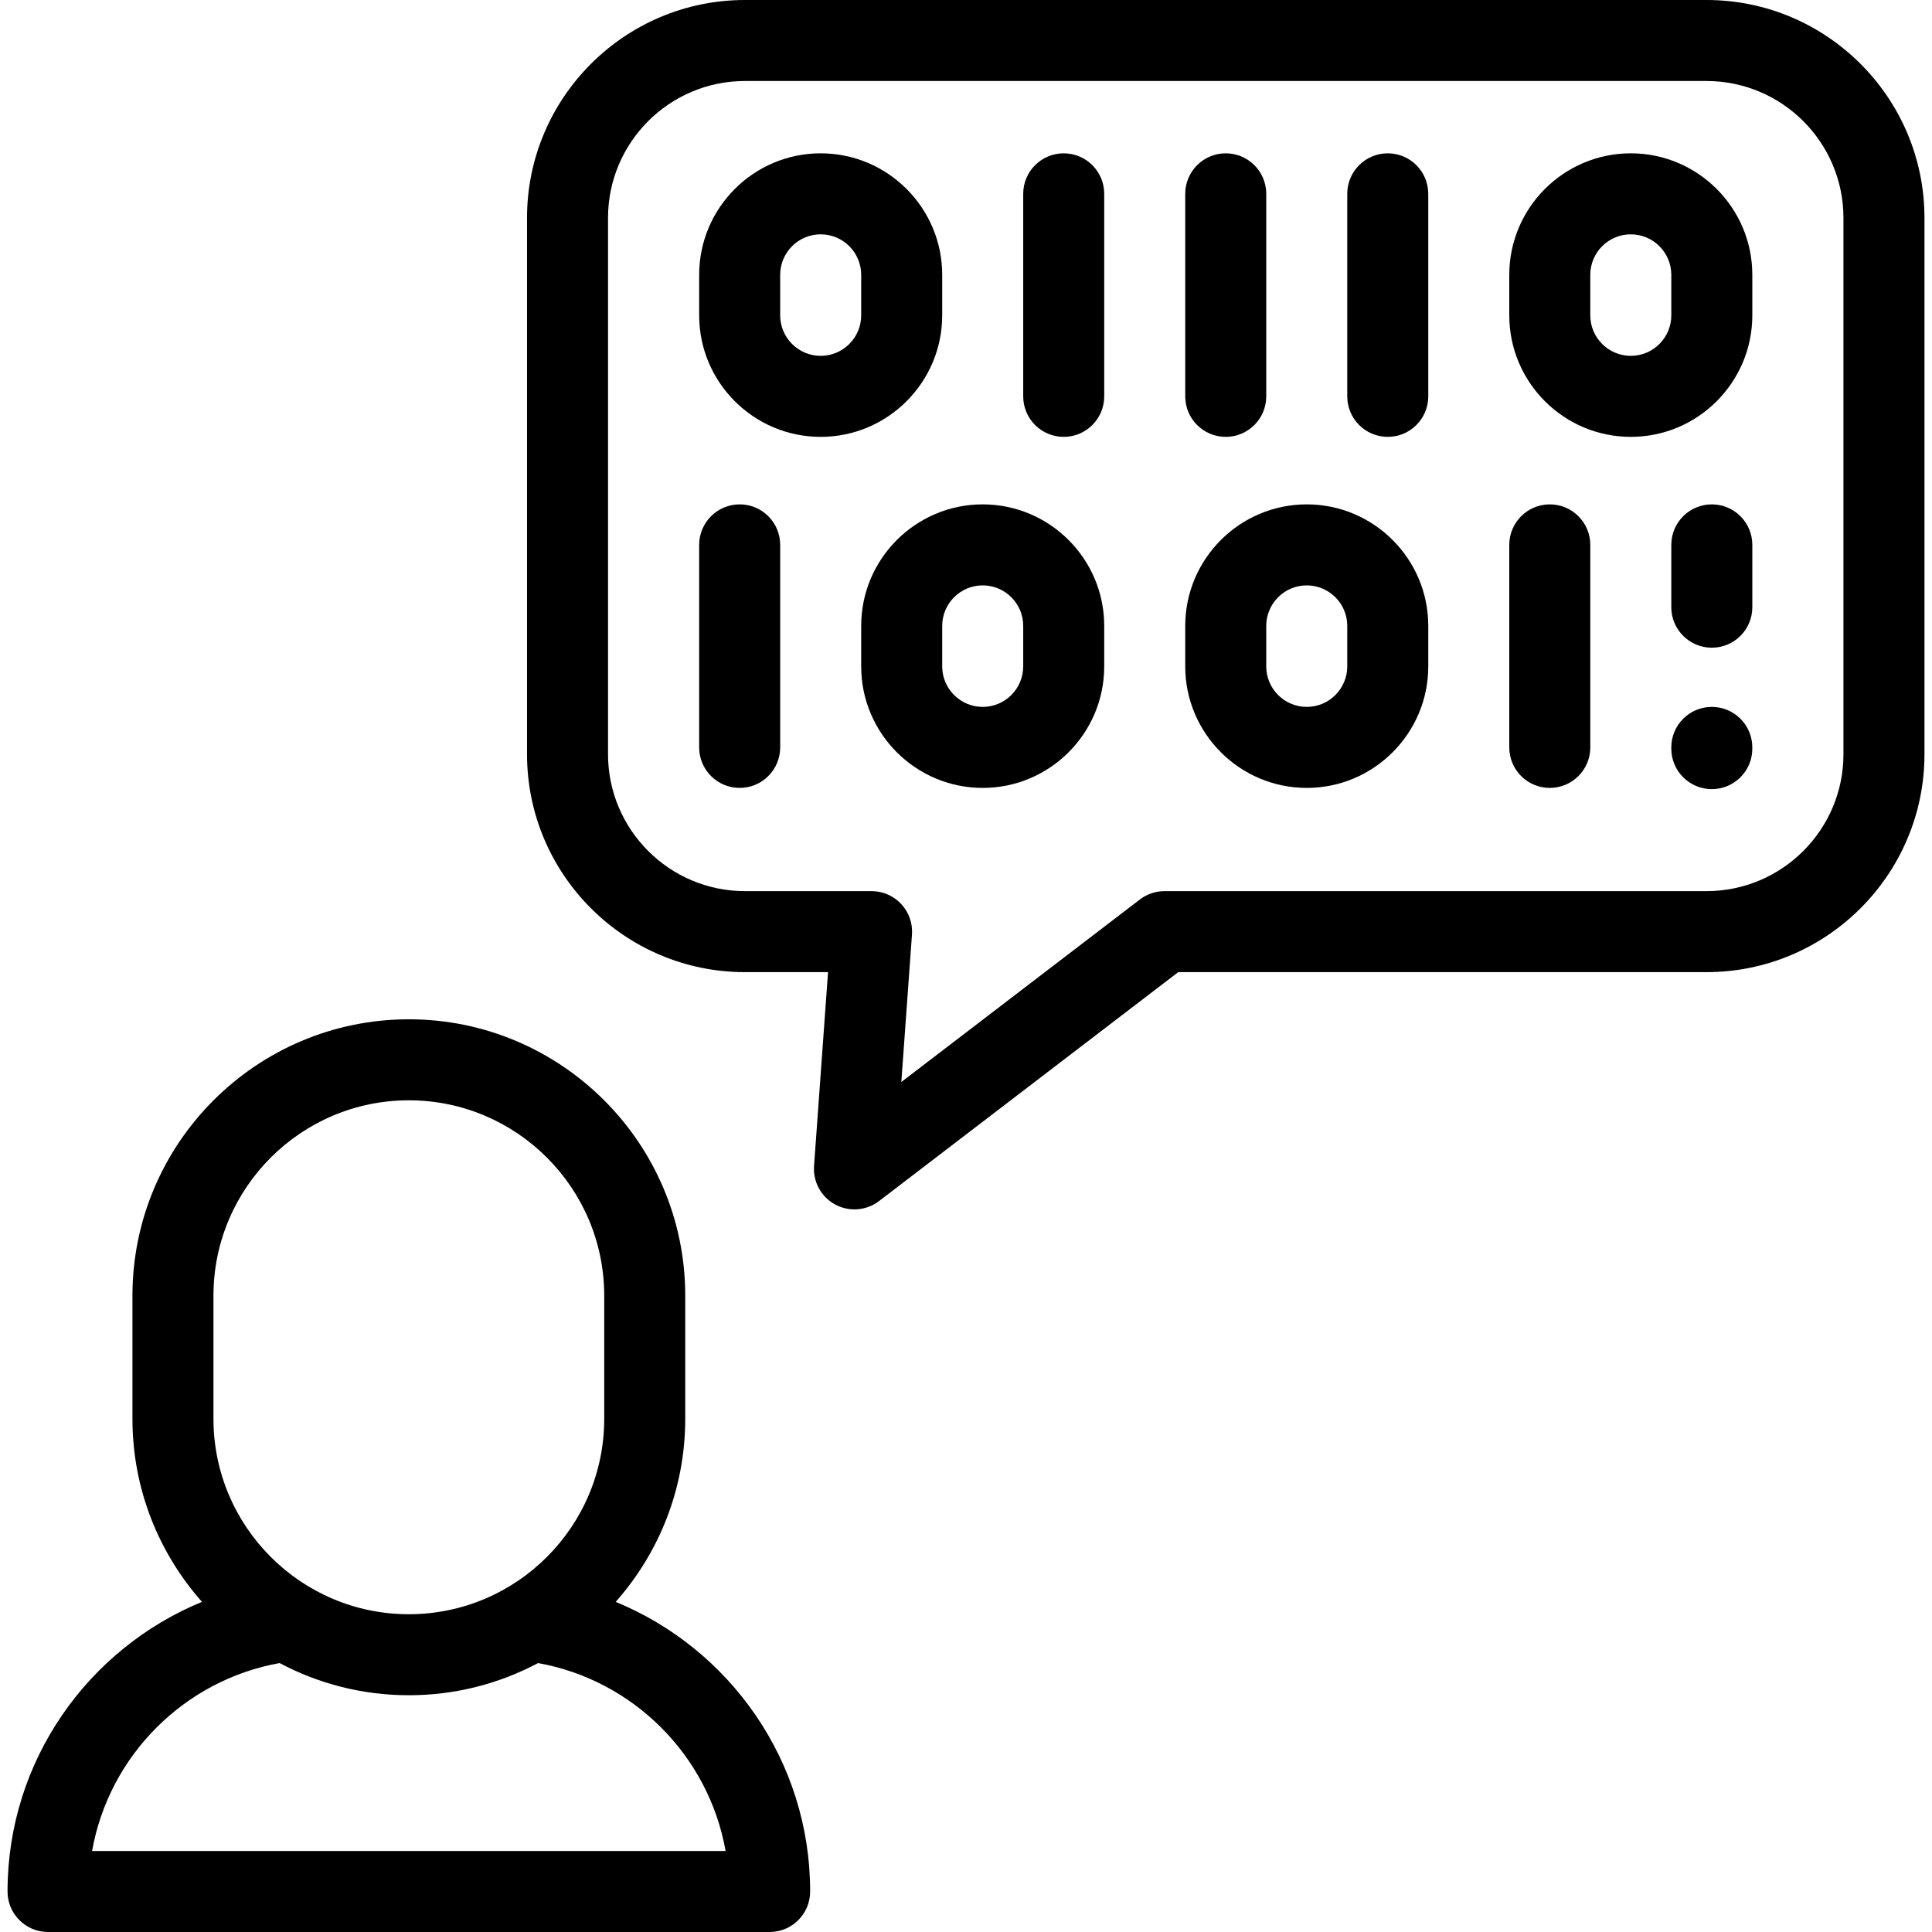 <?xml version="1.0" encoding="iso-8859-1"?>
<!-- Generator: Adobe Illustrator 19.0.0, SVG Export Plug-In . SVG Version: 6.00 Build 0)  -->
<svg version="1.1" id="Layer_1" xmlns="http://www.w3.org/2000/svg" xmlns:xlink="http://www.w3.org/1999/xlink" x="0px" y="0px"
	 viewBox="0 0 512 512" style="enable-background:new 0 0 512 512;" xml:space="preserve">
<g>
	<g>
		<g>
			<path d="M452.254,0h-254.84c-31.843,0-57.749,25.906-57.749,57.749v142.129c0,31.843,25.906,57.749,57.749,57.749h22.024
				l-3.709,51.365c-0.304,4.213,1.891,8.213,5.609,10.22c1.599,0.863,3.352,1.288,5.097,1.288c2.312,0,4.613-0.746,6.524-2.209
				l79.286-60.666h140.009c31.843,0,57.749-25.906,57.749-57.749V57.749C510.002,25.906,484.097,0,452.254,0z M488.534,199.877
				L488.534,199.877c0,20.005-16.276,36.28-36.28,36.28H308.61c-2.357,0-4.65,0.776-6.522,2.209l-63.227,48.376l2.821-39.078
				c0.215-2.973-0.817-5.903-2.848-8.085s-4.878-3.422-7.859-3.422h-33.561c-20.005,0-36.28-16.276-36.28-36.28V57.749
				c0-20.005,16.276-36.28,36.28-36.28h254.839c20.005,0,36.28,16.276,36.28,36.28V199.877z"/>
			<path d="M163.168,424.511c11.453-12.93,18.427-29.914,18.427-48.503v-32.636c0-40.389-32.859-73.248-73.247-73.248
				S35.1,302.983,35.1,343.372v32.635c0,18.59,6.974,35.574,18.427,48.503c-30.201,12.417-51.531,42.131-51.531,76.755
				c0,5.929,4.806,10.734,10.734,10.734h191.231c5.929,0,10.734-4.806,10.734-10.734
				C214.698,466.642,193.369,436.927,163.168,424.511z M56.568,343.372c0-28.551,23.228-51.78,51.779-51.78
				s51.778,23.228,51.778,51.78v32.635c0,28.551-23.228,51.78-51.778,51.78s-51.779-23.228-51.779-51.78V343.372z M24.404,490.531
				c4.469-25.279,24.435-45.278,49.696-49.802c10.228,5.434,21.881,8.526,34.248,8.526s24.02-3.093,34.248-8.526
				c25.261,4.525,45.226,24.523,49.696,49.802H24.404z"/>
			<path d="M249.693,83.57V72.835c0-17.757-14.446-32.203-32.203-32.203c-17.757,0-32.203,14.446-32.203,32.203V83.57
				c0,17.757,14.446,32.203,32.203,32.203C235.247,115.773,249.693,101.326,249.693,83.57z M228.224,83.57
				c0,5.919-4.815,10.734-10.734,10.734s-10.734-4.815-10.734-10.734V72.835c0-5.919,4.815-10.734,10.734-10.734
				s10.734,4.815,10.734,10.734V83.57z"/>
			<path d="M260.427,133.664c-17.757,0-32.203,14.446-32.203,32.203v10.734c0,17.757,14.446,32.203,32.203,32.203
				c17.757,0,32.203-14.446,32.203-32.203v-10.734C292.631,148.109,278.184,133.664,260.427,133.664z M271.162,176.601
				c0,5.919-4.815,10.734-10.734,10.734c-5.919,0-10.734-4.815-10.734-10.734v-10.734c0-5.919,4.815-10.734,10.734-10.734
				c5.919,0,10.734,4.815,10.734,10.734V176.601z"/>
			<path d="M346.303,133.664c-17.757,0-32.203,14.446-32.203,32.203v10.734c0,17.757,14.446,32.203,32.203,32.203
				c17.757,0,32.203-14.446,32.203-32.203v-10.734C378.506,148.109,364.06,133.664,346.303,133.664z M357.037,176.601
				c0,5.919-4.815,10.734-10.734,10.734c-5.919,0-10.734-4.815-10.734-10.734v-10.734c0-5.919,4.815-10.734,10.734-10.734
				c5.919,0,10.734,4.815,10.734,10.734V176.601z"/>
			<path d="M432.178,40.632c-17.757,0-32.203,14.446-32.203,32.203V83.57c0,17.757,14.446,32.203,32.203,32.203
				c17.757,0,32.203-14.446,32.203-32.203V72.835C464.381,55.078,449.935,40.632,432.178,40.632z M442.912,83.57
				c0,5.919-4.815,10.734-10.734,10.734c-5.919,0-10.734-4.815-10.734-10.734V72.835c0-5.919,4.815-10.734,10.734-10.734
				c5.919,0,10.734,4.815,10.734,10.734V83.57z"/>
			<path d="M281.896,40.632c-5.927,0-10.734,4.806-10.734,10.734v53.672c0,5.929,4.807,10.734,10.734,10.734
				c5.928,0,10.734-4.806,10.734-10.734V51.366C292.631,45.438,287.825,40.632,281.896,40.632z"/>
			<path d="M196.021,133.664c-5.929,0-10.734,4.806-10.734,10.734v53.672c0,5.929,4.806,10.734,10.734,10.734
				c5.929,0,10.734-4.806,10.734-10.734v-53.672C206.755,138.47,201.95,133.664,196.021,133.664z"/>
			<path d="M324.834,115.773c5.928,0,10.734-4.806,10.734-10.734V51.366c0-5.929-4.807-10.734-10.734-10.734
				c-5.927,0-10.734,4.806-10.734,10.734v53.672C314.099,110.967,318.906,115.773,324.834,115.773z"/>
			<path d="M410.709,133.664c-5.927,0-10.734,4.806-10.734,10.734v53.672c0,5.929,4.807,10.734,10.734,10.734
				c5.928,0,10.734-4.806,10.734-10.734v-53.672C421.443,138.47,416.638,133.664,410.709,133.664z"/>
			<path d="M367.771,40.632c-5.927,0-10.734,4.806-10.734,10.734v53.672c0,5.929,4.807,10.734,10.734,10.734
				c5.928,0,10.734-4.806,10.734-10.734V51.366C378.506,45.438,373.7,40.632,367.771,40.632z"/>
			<path d="M453.647,187.336c-5.927,0-10.734,4.806-10.734,10.734v0.325c0,5.929,4.807,10.734,10.734,10.734
				c5.928,0,10.734-4.806,10.734-10.734v-0.325C464.381,192.142,459.575,187.336,453.647,187.336z"/>
			<path d="M453.647,133.664c-5.927,0-10.734,4.806-10.734,10.734v16.516c0,5.929,4.807,10.734,10.734,10.734
				c5.928,0,10.734-4.806,10.734-10.734v-16.516C464.381,138.47,459.575,133.664,453.647,133.664z"/>
		</g>
	</g>
</g>
<g>
</g>
<g>
</g>
<g>
</g>
<g>
</g>
<g>
</g>
<g>
</g>
<g>
</g>
<g>
</g>
<g>
</g>
<g>
</g>
<g>
</g>
<g>
</g>
<g>
</g>
<g>
</g>
<g>
</g>
</svg>
